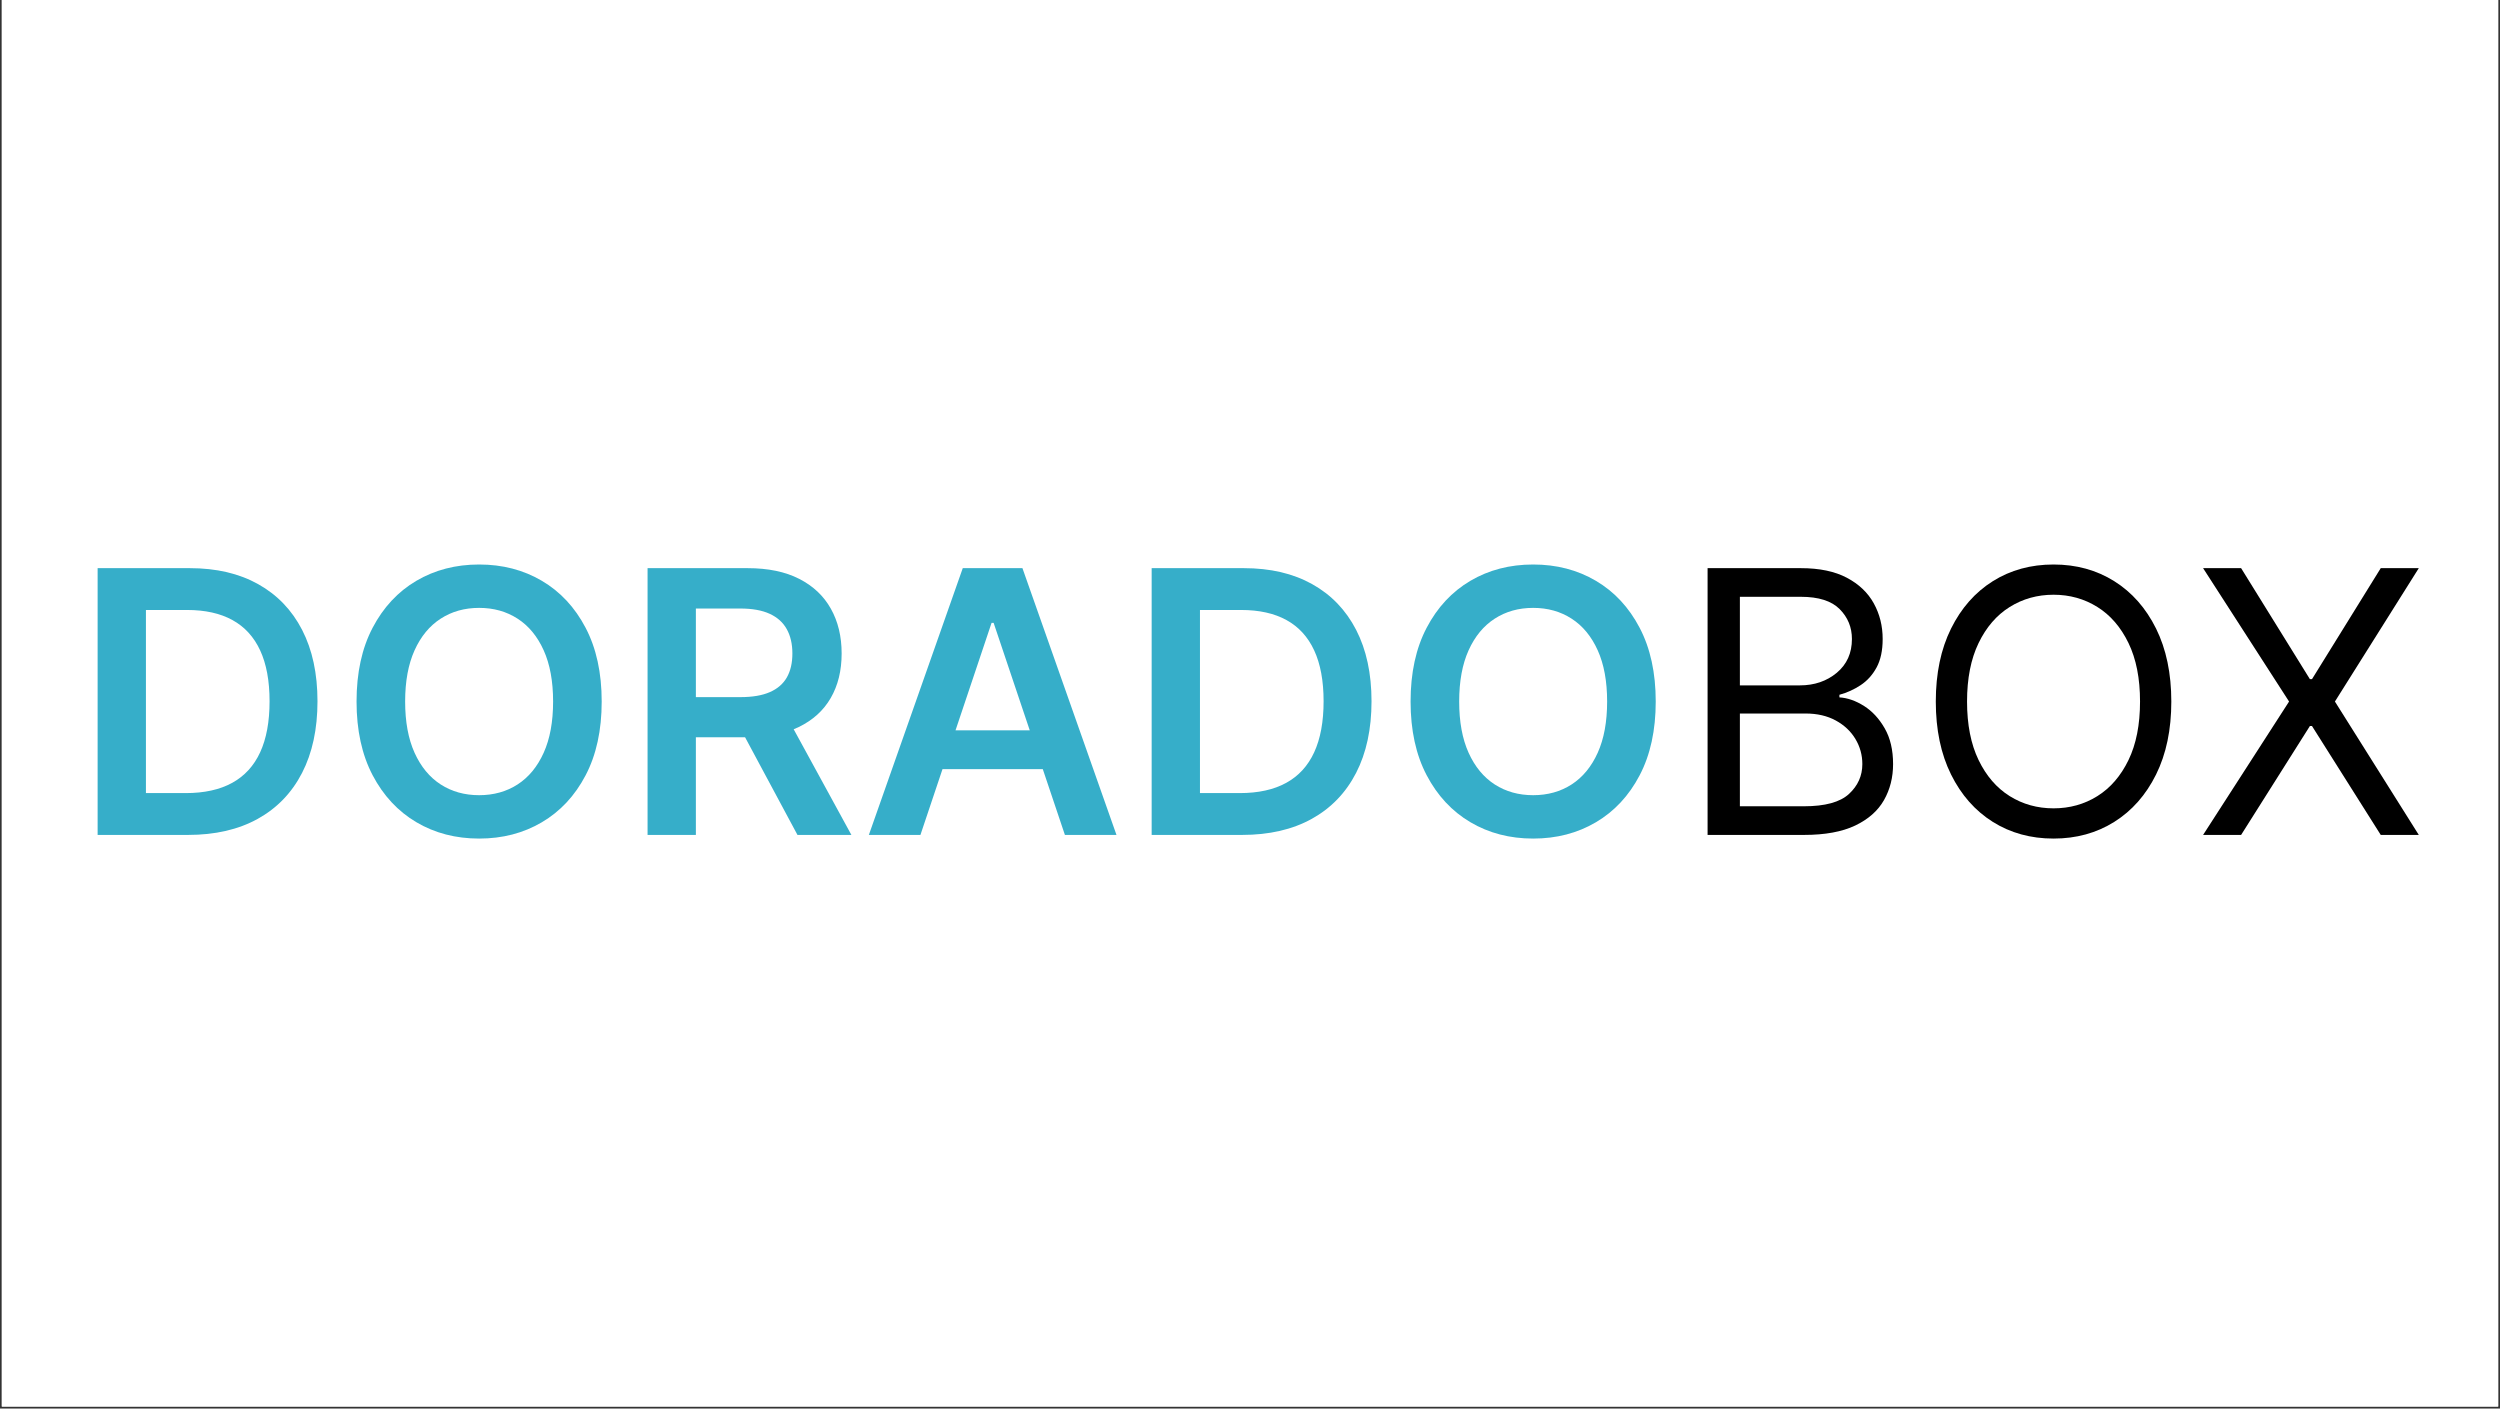 <svg xmlns="http://www.w3.org/2000/svg" xmlns:xlink="http://www.w3.org/1999/xlink" width="1640" zoomAndPan="magnify" viewBox="0 0 1230 693" height="924" preserveAspectRatio="xMidYMid meet" version="1.0"><rect x="0" y="0" width="1230" height="693" fill="#333333" stroke="none"/><defs><g/><clipPath id="10ddd1d873"><path d="M 0.887 0 L 1229.113 0 L 1229.113 692 L 0.887 692 Z M 0.887 0 " clip-rule="nonzero"/></clipPath></defs><g clip-path="url(#10ddd1d873)"><path fill="#ffffff" d="M 0.887 0 L 1229.113 0 L 1229.113 692 L 0.887 692 Z M 0.887 0 " fill-opacity="1" fill-rule="nonzero"/><path fill="#ffffff" d="M 0.887 0 L 1229.113 0 L 1229.113 692 L 0.887 692 Z M 0.887 0 " fill-opacity="1" fill-rule="nonzero"/></g><g fill="#36aec9" fill-opacity="1"><g transform="translate(35.079, 410.782)"><g><path d="M 57.422 0 L 12.953 0 L 12.953 -131.25 L 58.312 -131.25 C 71.344 -131.25 82.547 -128.629 91.922 -123.391 C 101.305 -118.16 108.52 -110.656 113.562 -100.875 C 118.602 -91.094 121.125 -79.383 121.125 -65.75 C 121.125 -52.082 118.594 -40.332 113.531 -30.5 C 108.469 -20.676 101.18 -13.133 91.672 -7.875 C 82.172 -2.625 70.754 0 57.422 0 Z M 36.719 -20.578 L 56.266 -20.578 C 65.41 -20.578 73.035 -22.254 79.141 -25.609 C 85.254 -28.961 89.848 -33.977 92.922 -40.656 C 96.004 -47.344 97.547 -55.707 97.547 -65.75 C 97.547 -75.789 96.004 -84.133 92.922 -90.781 C 89.848 -97.426 85.305 -102.398 79.297 -105.703 C 73.297 -109.016 65.852 -110.672 56.969 -110.672 L 36.719 -110.672 Z M 36.719 -20.578 "/></g></g></g><g fill="#36aec9" fill-opacity="1"><g transform="translate(165.814, 410.782)"><g><path d="M 130.219 -65.625 C 130.219 -51.477 127.578 -39.375 122.297 -29.312 C 117.023 -19.258 109.848 -11.562 100.766 -6.219 C 91.691 -0.875 81.41 1.797 69.922 1.797 C 58.422 1.797 48.129 -0.883 39.047 -6.25 C 29.973 -11.613 22.797 -19.32 17.516 -29.375 C 12.242 -39.438 9.609 -51.52 9.609 -65.625 C 9.609 -79.77 12.242 -91.867 17.516 -101.922 C 22.797 -111.984 29.973 -119.688 39.047 -125.031 C 48.129 -130.375 58.422 -133.047 69.922 -133.047 C 81.41 -133.047 91.691 -130.375 100.766 -125.031 C 109.848 -119.688 117.023 -111.984 122.297 -101.922 C 127.578 -91.867 130.219 -79.77 130.219 -65.625 Z M 106.312 -65.625 C 106.312 -75.582 104.766 -83.988 101.672 -90.844 C 98.578 -97.695 94.297 -102.883 88.828 -106.406 C 83.359 -109.938 77.055 -111.703 69.922 -111.703 C 62.785 -111.703 56.484 -109.938 51.016 -106.406 C 45.547 -102.883 41.258 -97.695 38.156 -90.844 C 35.062 -83.988 33.516 -75.582 33.516 -65.625 C 33.516 -55.664 35.062 -47.258 38.156 -40.406 C 41.258 -33.551 45.547 -28.359 51.016 -24.828 C 56.484 -21.305 62.785 -19.547 69.922 -19.547 C 77.055 -19.547 83.359 -21.305 88.828 -24.828 C 94.297 -28.359 98.578 -33.551 101.672 -40.406 C 104.766 -47.258 106.312 -55.664 106.312 -65.625 Z M 106.312 -65.625 "/></g></g></g><g fill="#36aec9" fill-opacity="1"><g transform="translate(305.65, 410.782)"><g><path d="M 12.953 0 L 12.953 -131.25 L 62.172 -131.25 C 72.242 -131.25 80.707 -129.492 87.562 -125.984 C 94.426 -122.484 99.617 -117.582 103.141 -111.281 C 106.672 -104.977 108.438 -97.641 108.438 -89.266 C 108.438 -80.848 106.648 -73.551 103.078 -67.375 C 99.516 -61.207 94.27 -56.445 87.344 -53.094 C 80.426 -49.738 71.926 -48.062 61.844 -48.062 L 26.781 -48.062 L 26.781 -67.797 L 58.641 -67.797 C 64.535 -67.797 69.363 -68.617 73.125 -70.266 C 76.883 -71.91 79.672 -74.32 81.484 -77.5 C 83.297 -80.688 84.203 -84.609 84.203 -89.266 C 84.203 -93.93 83.285 -97.914 81.453 -101.219 C 79.617 -104.531 76.82 -107.051 73.062 -108.781 C 69.301 -110.52 64.453 -111.391 58.516 -111.391 L 36.719 -111.391 L 36.719 0 Z M 80.75 -59.469 L 113.234 0 L 86.703 0 L 54.797 -59.469 Z M 80.75 -59.469 "/></g></g></g><g fill="#36aec9" fill-opacity="1"><g transform="translate(423.056, 410.782)"><g><path d="M 29.797 0 L 4.422 0 L 50.625 -131.25 L 79.984 -131.25 L 126.25 0 L 100.875 0 L 65.812 -104.328 L 64.797 -104.328 Z M 30.641 -51.469 L 99.844 -51.469 L 99.844 -32.359 L 30.641 -32.359 Z M 30.641 -51.469 "/></g></g></g><g fill="#36aec9" fill-opacity="1"><g transform="translate(553.663, 410.782)"><g><path d="M 57.422 0 L 12.953 0 L 12.953 -131.25 L 58.312 -131.25 C 71.344 -131.25 82.547 -128.629 91.922 -123.391 C 101.305 -118.16 108.52 -110.656 113.562 -100.875 C 118.602 -91.094 121.125 -79.383 121.125 -65.75 C 121.125 -52.082 118.594 -40.332 113.531 -30.5 C 108.469 -20.676 101.18 -13.133 91.672 -7.875 C 82.172 -2.625 70.754 0 57.422 0 Z M 36.719 -20.578 L 56.266 -20.578 C 65.41 -20.578 73.035 -22.254 79.141 -25.609 C 85.254 -28.961 89.848 -33.977 92.922 -40.656 C 96.004 -47.344 97.547 -55.707 97.547 -65.75 C 97.547 -75.789 96.004 -84.133 92.922 -90.781 C 89.848 -97.426 85.305 -102.398 79.297 -105.703 C 73.297 -109.016 65.852 -110.672 56.969 -110.672 L 36.719 -110.672 Z M 36.719 -20.578 "/></g></g></g><g fill="#36aec9" fill-opacity="1"><g transform="translate(684.398, 410.782)"><g><path d="M 130.219 -65.625 C 130.219 -51.477 127.578 -39.375 122.297 -29.312 C 117.023 -19.258 109.848 -11.562 100.766 -6.219 C 91.691 -0.875 81.41 1.797 69.922 1.797 C 58.422 1.797 48.129 -0.883 39.047 -6.25 C 29.973 -11.613 22.797 -19.32 17.516 -29.375 C 12.242 -39.438 9.609 -51.52 9.609 -65.625 C 9.609 -79.77 12.242 -91.867 17.516 -101.922 C 22.797 -111.984 29.973 -119.688 39.047 -125.031 C 48.129 -130.375 58.422 -133.047 69.922 -133.047 C 81.41 -133.047 91.691 -130.375 100.766 -125.031 C 109.848 -119.688 117.023 -111.984 122.297 -101.922 C 127.578 -91.867 130.219 -79.77 130.219 -65.625 Z M 106.312 -65.625 C 106.312 -75.582 104.766 -83.988 101.672 -90.844 C 98.578 -97.695 94.297 -102.883 88.828 -106.406 C 83.359 -109.938 77.055 -111.703 69.922 -111.703 C 62.785 -111.703 56.484 -109.938 51.016 -106.406 C 45.547 -102.883 41.258 -97.695 38.156 -90.844 C 35.062 -83.988 33.516 -75.582 33.516 -65.625 C 33.516 -55.664 35.062 -47.258 38.156 -40.406 C 41.258 -33.551 45.547 -28.359 51.016 -24.828 C 56.484 -21.305 62.785 -19.547 69.922 -19.547 C 77.055 -19.547 83.359 -21.305 88.828 -24.828 C 94.297 -28.359 98.578 -33.551 101.672 -40.406 C 104.766 -47.258 106.312 -55.664 106.312 -65.625 Z M 106.312 -65.625 "/></g></g></g><g fill="#000000" fill-opacity="1"><g transform="translate(824.241, 410.782)"><g><path d="M 15.891 0 L 15.891 -131.25 L 61.781 -131.25 C 70.926 -131.25 78.469 -129.676 84.406 -126.531 C 90.344 -123.395 94.766 -119.188 97.672 -113.906 C 100.578 -108.633 102.031 -102.797 102.031 -96.391 C 102.031 -90.742 101.035 -86.082 99.047 -82.406 C 97.055 -78.738 94.445 -75.836 91.219 -73.703 C 88 -71.566 84.508 -69.984 80.75 -68.953 L 80.75 -67.672 C 84.77 -67.422 88.805 -66.008 92.859 -63.438 C 96.922 -60.875 100.316 -57.203 103.047 -52.422 C 105.785 -47.641 107.156 -41.785 107.156 -34.859 C 107.156 -28.285 105.66 -22.367 102.672 -17.109 C 99.68 -11.859 94.957 -7.691 88.5 -4.609 C 82.051 -1.535 73.656 0 63.312 0 Z M 31.781 -14.094 L 63.312 -14.094 C 73.695 -14.094 81.078 -16.113 85.453 -20.156 C 89.836 -24.195 92.031 -29.098 92.031 -34.859 C 92.031 -39.305 90.895 -43.422 88.625 -47.203 C 86.363 -50.984 83.141 -54.016 78.953 -56.297 C 74.766 -58.586 69.812 -59.734 64.094 -59.734 L 31.781 -59.734 Z M 31.781 -73.578 L 61.266 -73.578 C 68.441 -73.578 74.508 -75.645 79.469 -79.781 C 84.426 -83.926 86.906 -89.461 86.906 -96.391 C 86.906 -102.148 84.895 -107.051 80.875 -111.094 C 76.863 -115.133 70.5 -117.156 61.781 -117.156 L 31.781 -117.156 Z M 31.781 -73.578 "/></g></g></g><g fill="#000000" fill-opacity="1"><g transform="translate(941.647, 410.782)"><g><path d="M 126.641 -65.625 C 126.641 -51.781 124.141 -39.816 119.141 -29.734 C 114.141 -19.648 107.281 -11.875 98.562 -6.406 C 89.844 -0.938 79.891 1.797 68.703 1.797 C 57.504 1.797 47.547 -0.938 38.828 -6.406 C 30.117 -11.875 23.266 -19.648 18.266 -29.734 C 13.266 -39.816 10.766 -51.781 10.766 -65.625 C 10.766 -79.469 13.266 -91.43 18.266 -101.516 C 23.266 -111.598 30.117 -119.375 38.828 -124.844 C 47.547 -130.312 57.504 -133.047 68.703 -133.047 C 79.891 -133.047 89.844 -130.312 98.562 -124.844 C 107.281 -119.375 114.141 -111.598 119.141 -101.516 C 124.141 -91.43 126.641 -79.469 126.641 -65.625 Z M 111.25 -65.625 C 111.25 -76.988 109.359 -86.578 105.578 -94.391 C 101.797 -102.211 96.691 -108.129 90.266 -112.141 C 83.836 -116.16 76.648 -118.172 68.703 -118.172 C 60.754 -118.172 53.562 -116.16 47.125 -112.141 C 40.695 -108.129 35.594 -102.211 31.812 -94.391 C 28.031 -86.578 26.141 -76.988 26.141 -65.625 C 26.141 -54.258 28.031 -44.664 31.812 -36.844 C 35.594 -29.031 40.695 -23.113 47.125 -19.094 C 53.562 -15.082 60.754 -13.078 68.703 -13.078 C 76.648 -13.078 83.836 -15.082 90.266 -19.094 C 96.691 -23.113 101.797 -29.031 105.578 -36.844 C 109.359 -44.664 111.25 -54.258 111.25 -65.625 Z M 111.25 -65.625 "/></g></g></g><g fill="#000000" fill-opacity="1"><g transform="translate(1079.047, 410.782)"><g><path d="M 23.578 -131.25 L 57.422 -76.641 L 58.453 -76.641 L 92.281 -131.25 L 111 -131.25 L 69.734 -65.625 L 111 0 L 92.281 0 L 58.453 -53.578 L 57.422 -53.578 L 23.578 0 L 4.875 0 L 47.172 -65.625 L 4.875 -131.25 Z M 23.578 -131.25 "/></g></g></g></svg>